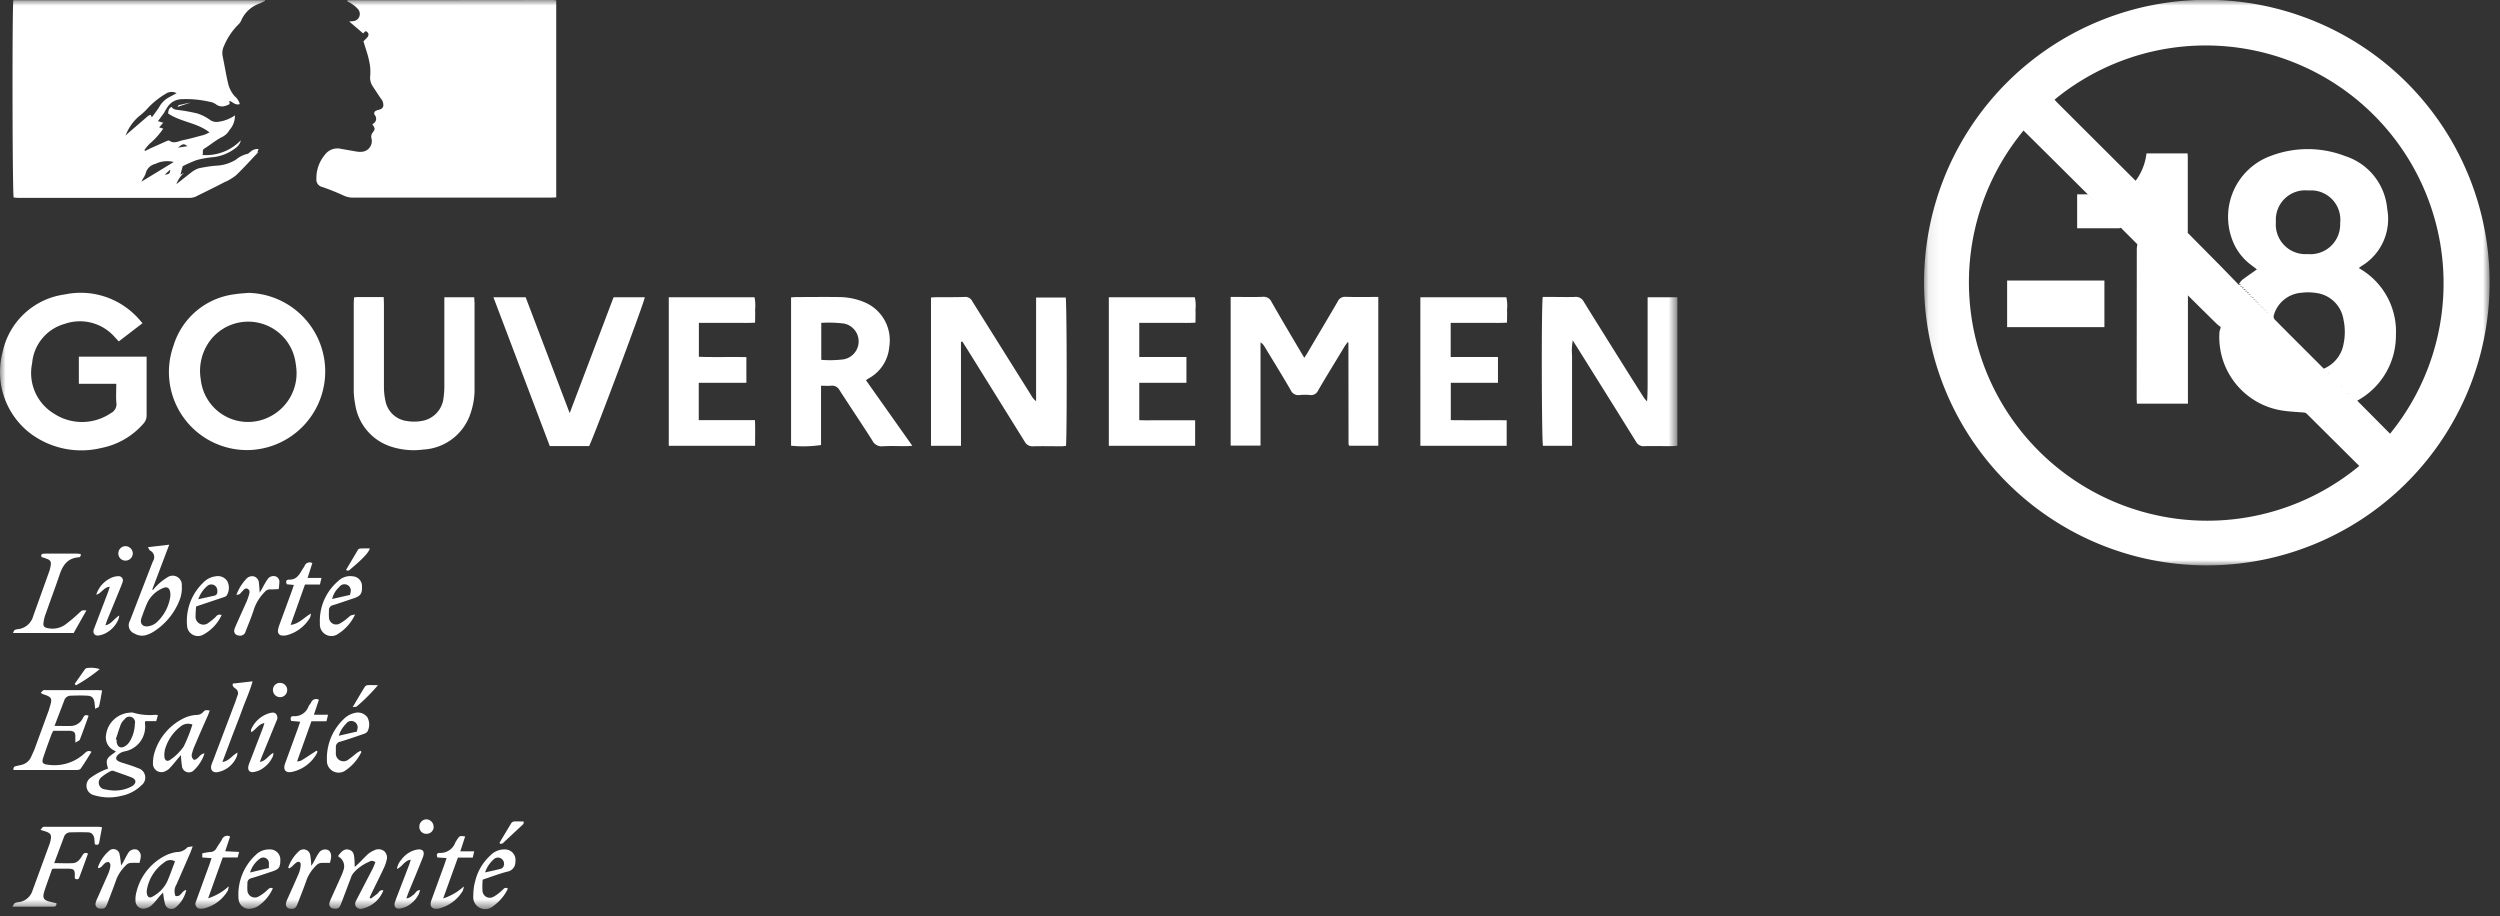 <svg xmlns="http://www.w3.org/2000/svg" width="221" height="81" fill="none"><rect width="100%" height="100%" fill="#333333" stroke="none"/><mask id="a" width="149" height="81" x="0" y="0" maskUnits="userSpaceOnUse" style="mask-type:luminance"><path fill="#fff" d="M148.28 0H0v80.35h148.28V0Z"/></mask><g fill="#fff" mask="url(#a)"><path d="m20.27 8.9.03.3a2 2 0 0 1-.54.2.93.93 0 0 1-.6-.13 1.3 1.3 0 0 0-.62-.27A9.26 9.26 0 0 0 16 8.77a1.55 1.55 0 0 0-1.09.55c-.15.2-.29.43-.41.66l-.54.73.47.14-.36.41.36.11a6.45 6.45 0 0 1-1.16 1.3 3.3 3.3 0 0 0-.5.6l.05.08.46-.23 1.41-.63c.1-.04.23-.1.29-.05.41.3.8.03 1.2-.05.61-.12 1.22-.3 1.83-.46.18-.06.35-.14.51-.23-1.12-.87-2.52-.9-3.66-1.67.03-.17.01-.44.31-.58.13.21.32.24.55.27.6.07 1.18.18 1.76.32.38.13.74.31 1.06.54a1 1 0 0 0 .75.19 3.37 3.37 0 0 0 1.48-.57 1.9 1.9 0 0 1-.49 1.3c-.15.28-.4.5-.7.64-.53.27-1 .68-1.51.99-.25.15-.06.38-.18.57a4.26 4.26 0 0 0 3.4-1.3c-.05.26-.21.5-.43.66-.63.5-1.4.8-2.2.85-.44.05-.86.13-1.28.24-.42.16-.83.34-1.23.54l-.2.75.31-.16c-.3.27-.53.62-.67 1l1.32-1.04c.2-.16.43-.29.69-.37.53-.11 1.08-.2 1.62-.23a3.58 3.58 0 0 0 1.64-.53c.28-.24.61-.4.97-.5.12 0 .22-.13.33-.21a.9.9 0 0 1 .7-.22l-.1.24h.01v.11h-.01c-.63.66-1.24 1.34-1.9 1.97-.32.25-.66.46-1.03.61-.84.44-1.7.86-2.55 1.28-.15.06-.31.1-.48.1H1.54l-.33-.03C1.09 17.06 1.07.58 1.18.02h22.24l.02.05c-.2.1-.4.2-.6.28-.67.26-1.2.77-1.5 1.42-.05.14-.13.26-.24.37-.56.55-1 1.2-1.3 1.93-.15.3-.18.65-.1.98.16.78.29 1.58.47 2.35.1.41.3.79.57 1.1.22.18.38.42.46.7-.4.14-.63-.2-.93-.29l-.1-.1-.1-.1c0-.01 0-.03-.02-.04l-.03-.01.06.04.1.1.1.1m-9.35 3.2-.02.02v-.03l.16-.07c.14-.14.28-.28.43-.4l1.59-1.37a.96.96 0 0 1 .23-.1l.1.22c.22-.28.43-.57.63-.87.17-.32.42-.6.72-.8.27-.16.55-.3.84-.46a.91.91 0 0 0-.96.05c-.58.34-1.1.76-1.56 1.24-.25.29-.54.55-.84.78a4.22 4.22 0 0 0-1.17 1.73l-.15.06Zm4.43 2.22a2.38 2.38 0 0 0-1.63.17 1.13 1.13 0 0 0-.86.87c-.06.15-.14.3-.23.43l-.14.27 2.86-1.74m1.22-1.4c-.36-.24-.39-.23-.85.13l.85-.13Zm-2.02 2.52c.23-.03.51-.01.48-.44l-.48.44ZM32.1 2.95 30.87 1.9l.36-.03a.64.64 0 0 0 .45-1.02 2.3 2.3 0 0 0-.51-.46c-.15-.1-.3-.2-.47-.27 0-.03 0-.05.02-.07l.03-.03L48.9 0l.27.03v17.42l-.54.02H31.2c-.3 0-.59-.07-.86-.2a19.9 19.9 0 0 0-1.85-.74.66.66 0 0 1-.52-.7c-.02-.79.25-1.56.76-2.16a1.36 1.36 0 0 1 1.37-.52l1.38.24c.15.03.3.04.45.03a.95.95 0 0 0 .9-1.22.58.58 0 0 1 .06-.4c.29-.4.3-.39.02-.83a.5.5 0 0 0 .22-.8c-.12-.19-.02-.35.2-.42.2-.07.47-.08.55-.36a.85.85 0 0 0-.23-.7l-.74-1.12a1.4 1.4 0 0 1-.18-.9c.03-.43 0-.86-.1-1.29-.11-.56-.32-1.11-.5-1.73l.27-.27c.2-.2.23-.36.09-.52-.2-.24-.3.05-.4.1M121.84 26.25V39.4h-2.55a.25.25 0 0 1-.04-.03.11.11 0 0 1-.02-.04.57.57 0 0 1-.02-.1v-.15l-.01-8.76-.05-.09-.23.3c-.8 1.33-1.62 2.65-2.4 3.99a.67.67 0 0 1-.72.4c-.3-.03-.6-.03-.9 0a.73.73 0 0 1-.8-.43c-.75-1.3-1.54-2.57-2.32-3.86a.98.98 0 0 0-.35-.36v9.12h-2.64V26.25h.52c.76 0 1.53.02 2.3-.01a.76.76 0 0 1 .79.44c.84 1.48 1.71 2.94 2.57 4.4l.33.55c.13-.2.23-.34.31-.49.88-1.5 1.77-2.98 2.64-4.48a.7.7 0 0 1 .7-.42c.94.03 1.9.01 2.9.01M145.64 26.28h2.64v13.13l-.5.03c-.8 0-1.6-.02-2.4 0a.75.75 0 0 1-.76-.4c-1.69-2.73-3.39-5.44-5.09-8.16l-.5-.79c-.07.44-.1.89-.06 1.33v7.99h-2.57c-.12-.34-.15-12.59-.02-13.16h.68c.72 0 1.44.02 2.15 0a.78.78 0 0 1 .8.43c1.34 2.17 2.7 4.33 4.06 6.5l1.2 1.9c.1.15.2.28.33.4.06-.77.05-1.52.05-2.28v-6.92ZM84.95 30.21v9.2H82.3V26.3l.43-.03c.85 0 1.7.01 2.55-.02a.68.68 0 0 1 .68.4l5.23 8.35c.1.18.23.34.4.46V26.3h2.62c.1.37.12 12.53.02 13.12-.14.01-.28.03-.43.03-.81 0-1.63-.02-2.45 0a.76.76 0 0 1-.76-.4l-5.1-8.2-.42-.66-.1.03M6.97 31.53h5.99v5.17a1.05 1.05 0 0 1-.3.77 6.62 6.62 0 0 1-3.7 2.13 7.51 7.51 0 0 1-6.2-1.23 6.83 6.83 0 0 1-2.54-7.2 6.5 6.5 0 0 1 5.5-5.14 6.85 6.85 0 0 1 6.3 1.9c.2.19.36.4.58.64l-2.1 1.61-.32-.34a4.09 4.09 0 0 0-4.46-1.21 3.95 3.95 0 0 0-2.88 3.49 4.19 4.19 0 0 0 1.94 4.45 4.53 4.53 0 0 0 5.02-.05.87.87 0 0 0 .49-.9c-.05-.54-.01-1.09-.01-1.69H6.97v-2.4ZM21.97 25.89a6.95 6.95 0 0 1 .16 13.89 6.9 6.9 0 0 1-6.8-9.2 6.48 6.48 0 0 1 5.35-4.56c.42-.07.86-.09 1.29-.13Zm4.24 6.84a8.29 8.29 0 0 0-.14-.99 4.23 4.23 0 0 0-7.58-1.52 4.5 4.5 0 0 0-.74 3.34 4.2 4.2 0 0 0 6.05 3.3 4.31 4.31 0 0 0 2.41-4.13M72.58 34.1v5.24c-.88.13-1.77.15-2.65.06V26.29l.4-.03c1.27 0 2.54-.02 3.8 0 .8 0 1.6.16 2.34.48a3.64 3.64 0 0 1 2.14 3.92 3.49 3.49 0 0 1-1.84 2.8l-.22.15 4.1 5.8-.47.03c-.71 0-1.43-.03-2.15.01a.9.9 0 0 1-.91-.5c-.95-1.5-1.94-2.96-2.9-4.45a.74.74 0 0 0-.77-.4c-.27.02-.55 0-.87 0Zm.01-2.29c.66.05 1.31.04 1.96-.04a1.61 1.61 0 0 0 .05-3.17c-.66-.08-1.34-.1-2-.06v3.27ZM31.3 26.29l.27-.03h2.35l.02.61v7.31c0 .42.04.83.13 1.24a2.21 2.21 0 0 0 1.92 1.8c.4.07.83.07 1.24 0a2.3 2.3 0 0 0 1.97-1.99c.05-.35.08-.7.08-1.04V26.28h2.64l.03.5v7.52c.02.88-.15 1.76-.48 2.58a4.66 4.66 0 0 1-4.04 2.86 6.5 6.5 0 0 1-2.77-.23 4.64 4.64 0 0 1-3.26-3.77 6.66 6.66 0 0 1-.13-1.29v-7.7l.03-.46M52.08 39.43H48.6l-4.98-13.15h2.85l3.89 10.24 3.88-10.24H57c-.02.38-4.44 12.19-4.92 13.15M61.77 33.84v3.3h4.97c.03.78.01 1.51.01 2.27h-7.63V26.28h7.58c.07.36.09.72.05 1.08.02.36 0 .73 0 1.16-.56.04-1.1.02-1.65.02h-3.32v3c1.38.05 2.78 0 4.2.03v2.27h-4.2ZM98.02 26.28h7.6c.08.35.1.72.06 1.07.02.37 0 .74 0 1.17-.57.04-1.1.02-1.65.02h-3.32v3.02h4.17v2.28h-4.17v3.3c.53.03 1.08.01 1.62.01h3.32v2.26h-7.63V26.28ZM125.56 26.28h7.6c.08.35.1.72.06 1.07.02.37 0 .74 0 1.17-.57.04-1.11.02-1.65.02h-3.33v3.02h4.18v2.28h-4.17v3.3c1.63.02 3.27 0 4.94.01v2.26h-7.63V26.28ZM1.19 68.08c-.03-.25.08-.33.24-.36l.49-.11a1.23 1.23 0 0 0 .82-.68l.29-.64 1.29-3.52.07-.24c.26-.81.2-.91-.6-1.17a1.02 1.02 0 0 1-.18-.11c.06-.09.13-.16.22-.23a.55.55 0 0 1 .24-.01h4.66l.3.02c-.1.5-.16.96-.28 1.42-.02.08-.18.12-.34.21l-.05-.52c-.06-.43-.22-.62-.63-.64-.48-.03-.97-.02-1.45 0a.6.6 0 0 0-.57.34l-.89 2.33c.57 0 1.05.02 1.53 0a1.2 1.2 0 0 0 .98-.7c.1-.18.21-.35.5-.19-.25.7-.5 1.4-.77 2.1-.04.1-.2.14-.4.27v-.55c0-.36-.11-.46-.48-.5H4.71c-.06.12-.13.23-.17.35-.25.68-.5 1.35-.72 2.03-.15.43-.04.57.41.62a3.9 3.9 0 0 0 3.24-1c.16-.15.33-.3.62-.14-.32.5-.62 1.02-.97 1.5-.07.1-.3.11-.45.11H1.19M9.56 67.95c-.3-.9-.04-.97.69-1.51l-.26-.15A1.27 1.27 0 0 1 9.37 65a2.26 2.26 0 0 1 2.1-2c.1-.02.2-.02.3 0 .64.19 1.3.25 1.97.19.07 0 .15.02.22.04l-.15.52h-.96a.68.68 0 0 0-.04.17 2.22 2.22 0 0 1-1.78 2.5c-.23.04-.44.15-.6.3-.26.27-.2.48.14.62.24.1.5.16.75.25.3.09.6.2.9.32a.86.86 0 0 1 .27 1.52c-.48.47-1.09.79-1.75.92a4.49 4.49 0 0 1-2.41-.05.86.86 0 0 1-.3-1.56 5.96 5.96 0 0 1 1.53-.8m.43 1.94c.59.03 1.18-.1 1.7-.39.4-.27.37-.6-.07-.77-.51-.2-1.03-.37-1.55-.56a.33.33 0 0 0-.24-.01 4 4 0 0 0-.87.56.6.6 0 0 0 .31 1.07c.24.05.47.08.72.1m.24-4.52.08.02v.2c.06.47.39.63.78.36.14-.09.25-.2.35-.35.3-.47.47-1.03.48-1.6a.5.5 0 0 0-.9-.41 1.3 1.3 0 0 0-.33.43c-.17.44-.3.9-.46 1.35M13.08 48.37l1.88-.22-1.5 3.96.07.04a4.78 4.78 0 0 1 1.28-1.12.81.81 0 0 1 1.26.76c.03.43-.04.87-.2 1.27a5.79 5.79 0 0 1-2.2 2.72c-.2.14-.43.25-.66.33a1.26 1.26 0 0 1-1.11-.1.78.78 0 0 1-.42-1.12l1.91-4.95.13-.32a.65.65 0 0 0-.25-.95c-.07-.04-.1-.15-.2-.3m1.99 4.33c.03-.65-.21-.9-.63-.72-.6.24-1.11.7-1.4 1.29-.2.44-.36.9-.52 1.35-.17.46.06.79.53.75.28-.03.54-.14.76-.31a3.85 3.85 0 0 0 1.26-2.36ZM4.6 76.84c-.23.66-.48 1.32-.69 1.98-.17.57-.05.76.53.9l.55.13c.02.3-.16.3-.33.3H1.1c.1-.16.14-.27.21-.31.1-.05.22-.08.34-.09a1.47 1.47 0 0 0 1.23-1.04l1.53-4.18.06-.24c.1-.48.02-.63-.44-.79l-.45-.14c.1-.11.14-.2.22-.25a.53.53 0 0 1 .24-.02h4.66c.1 0 .22.02.32.04l-.25 1.34c-.04.22-.17.26-.39.16l-.04-.47c-.04-.32-.2-.56-.53-.58-.54-.02-1.1-.01-1.64 0a.59.59 0 0 0-.52.42l-.86 2.3c.6 0 1.15.03 1.69 0 .37-.04.6-.34.78-.65.11-.18.22-.34.52-.19-.26.7-.5 1.4-.77 2.1-.06.19-.2.19-.36.13-.02-.04-.04-.07-.04-.1.02-.75-.02-.8-.76-.8h-1.1a.86.86 0 0 0-.17.05M32.78 79.44l.55-.41c.16-.11.21-.4.56-.32a2.6 2.6 0 0 1-1.8 1.6.54.54 0 0 1-.6-.14c-.17-.23-.08-.44.04-.65l1.4-2.7c.1-.2.17-.4.25-.58a.4.4 0 0 0-.53-.07c-.54.23-1.03.57-1.41 1.01-.1.13-.18.28-.23.44l-.87 2.3c-.14.37-.29.45-.63.4a.4.4 0 0 1-.38-.52c.04-.15.1-.29.16-.42l.86-1.91c.08-.17.15-.34.2-.52a.97.97 0 0 0-.44-1.23l.01-.1c.24-.3.5-.64.94-.5.47.13.44.57.48.95l.02.57.33-.3c.28-.28.54-.56.82-.82.16-.14.35-.26.55-.34a.82.82 0 0 1 .9.06.77.77 0 0 1 .21.82c-.06.25-.14.48-.25.7-.34.73-.7 1.44-1.05 2.16l-.2.43.11.09M7.13 48.97c.04.24-.08.3-.22.3-.95.09-1.36.7-1.64 1.53-.39 1.15-.82 2.29-1.22 3.44-.1.24-.16.5-.2.77-.05.34.04.45.38.52a1.97 1.97 0 0 0 1.49-.28c.45-.33.89-.7 1.3-1.09.23-.21.21-.22.62-.2l-1.13 2H1.14c.06-.1.09-.21.15-.26a.62.62 0 0 1 .29-.08 1.58 1.58 0 0 0 1.36-1.17l1.45-4.04.08-.34c.08-.42 0-.57-.42-.7-.12-.05-.25-.09-.37-.12-.07-.17-.03-.28.14-.3l.25-.01h2.75l.31.03M17.12 67.17c.43 0 .5-.53.96-.57a3.49 3.49 0 0 1-.9 1.45.62.62 0 0 1-1.1-.37 7.37 7.37 0 0 1-.08-.93l-.27.3c-.22.27-.44.55-.68.8-.1.13-.24.23-.39.3a.75.75 0 0 1-1.14-.65c0-.28.03-.56.1-.84a4.99 4.99 0 0 1 2.42-3.06c.42-.24.9-.39 1.38-.4a.73.73 0 0 0 .52-.24c.21-.21.22-.2.6-.15l-.15.41c-.4.9-.8 1.8-1.18 2.71-.1.21-.17.43-.23.66a.49.49 0 0 0 .14.56m-.11-3.1a1.04 1.04 0 0 0-1.07.19 3.9 3.9 0 0 0-1.35 1.99c-.05.2-.07.43-.06.64.03.37.25.5.54.28.45-.3.84-.7 1.16-1.14.31-.63.57-1.29.78-1.96ZM17.04 74.8l-.21.57-1.22 2.8a1.14 1.14 0 0 0-.1 1.03c.5.13.56-.49.96-.52-.14.6-.47 1.15-.95 1.54a.58.58 0 0 1-.93-.3 6.88 6.88 0 0 1-.17-1.02l-.21.21c-.26.3-.5.63-.79.9-.17.16-.38.26-.6.3a.69.69 0 0 1-.84-.69c-.02-.28.02-.56.1-.84a4.91 4.91 0 0 1 2.65-3.2c.29-.13.6-.22.9-.26a1.21 1.21 0 0 0 .89-.37c.08-.1.28-.08.52-.14m-1.58 1.33a.8.8 0 0 0-.93.09 3.72 3.72 0 0 0-1.54 2.4c-.03.14-.02.27 0 .4.06.28.24.38.48.24.56-.3 1.02-.75 1.3-1.32.26-.58.46-1.18.7-1.8M28.85 63.76h-1.32l-1.27 3.55c.12 0 .25-.03.37-.08.34-.2.67-.43 1-.64l.35-.23.09.08c-.04.1-.08.2-.13.28a3.3 3.3 0 0 1-2.1 1.51c-.58.13-.84-.16-.64-.73l1.13-3.1.21-.6-.8-.07c-.1-.26-.04-.44.23-.42a1.3 1.3 0 0 0 1.31-.88c.06-.11.16-.21.22-.33a.48.48 0 0 1 .69-.24l-.44 1.32H29l-.14.58M19.66 67.36c.59-.08.84-.57 1.33-.83 0 .12-.02.23-.06.34a2.28 2.28 0 0 1-1.71 1.39c-.41.06-.64-.2-.54-.6.04-.13.08-.26.14-.38l2-5.28c.06-.17.11-.35.18-.52a.49.49 0 0 0-.18-.61c-.12-.1-.3-.17-.24-.44l1.75-.2c-.25.89-.6 1.64-.88 2.4-.28.78-.59 1.56-.89 2.34l-.9 2.39M25.97 51.71l-.61-.06c-.13-.25-.05-.42.21-.41.59.01.85-.37 1.1-.8.08-.15.19-.28.26-.42a.47.47 0 0 1 .68-.24l-.42 1.31h1.23l-.14.58h-1.32l-1.27 3.57c.74-.08 1.17-.65 1.8-1a1.6 1.6 0 0 1-.08.35 3.39 3.39 0 0 1-2.01 1.55 1.25 1.25 0 0 1-.59.02.4.4 0 0 1-.23-.47c.02-.16.07-.32.13-.48l1.1-3 .17-.5M21.14 75.3l-.13.5h-1.32l-1.29 3.61c.68-.22 1.3-.58 1.82-1.06-.01.13-.04.25-.08.38a3.42 3.42 0 0 1-2 1.55c-.13.04-.27.05-.4.05a.43.43 0 0 1-.44-.57 1394.2 1394.2 0 0 1 1.23-3.38l.17-.52-.82-.06v-.36c.23-.06.47-.1.7-.12a.62.62 0 0 0 .56-.35c.15-.26.34-.5.48-.76a.5.5 0 0 1 .72-.26l-.43 1.3 1.23.06M39.18 79.42c.68-.22 1.3-.58 1.82-1.06a1.6 1.6 0 0 1-.08.37 3.42 3.42 0 0 1-2.15 1.59c-.6.08-.83-.18-.63-.75l1.13-3.1.21-.62-.81-.05c-.1-.24-.06-.42.22-.4a1.4 1.4 0 0 0 1.37-.95l.16-.25c.22-.32.22-.32.7-.26l-.43 1.32h1.23l-.13.55h-1.31l-1.3 3.6M31.39 54.32a4 4 0 0 1-1.48 1.7 1.02 1.02 0 0 1-1.63-.9 4.61 4.61 0 0 1 1.6-3.74 1.52 1.52 0 0 1 1.34-.43.87.87 0 0 1 .78.9c.02.63-.13.84-.73 1.04-.61.2-1.2.41-1.81.6a.45.45 0 0 0-.38.5c0 .17-.02.36 0 .54a.64.64 0 0 0 .96.59c.29-.16.55-.36.8-.58.16-.14.15-.15.55-.22m-.45-1.73a2 2 0 0 0 .05-.23.56.56 0 0 0-1-.47c-.31.28-.53.65-.63 1.06l1.58-.36ZM31.95 66.47a4.14 4.14 0 0 1-1.37 1.61 1.04 1.04 0 0 1-1.68-.89 4.77 4.77 0 0 1 1.46-3.6c.26-.27.6-.47.98-.56a1.05 1.05 0 0 1 1.13.37 1.33 1.33 0 0 1 0 1.29.8.8 0 0 1-.38.21c-.66.23-1.32.46-2 .66a.47.47 0 0 0-.4.49v.5a.68.68 0 0 0 1.1.6c.24-.17.47-.35.7-.55.12-.09.25-.16.38-.23l.08.1m-.4-1.8.05-.24a.56.56 0 0 0-1-.46c-.3.3-.53.67-.65 1.07l1.6-.37M42.67 77.76c-.03.31-.04.62-.02.93a.65.65 0 0 0 1 .57c.28-.16.53-.35.75-.57.14-.12.24-.3.5-.14a3.94 3.94 0 0 1-1.29 1.54 1.06 1.06 0 0 1-1.77-.9c0-.46.05-.9.18-1.34.21-.86.68-1.64 1.34-2.24a1.7 1.7 0 0 1 1.3-.52.93.93 0 0 1 .9 1.08.85.85 0 0 1-.7.88c-.71.18-1.41.45-2.19.71m.21-.64c.55-.12 1-.21 1.45-.34a.4.4 0 0 0 .21-.28.55.55 0 0 0-.24-.61.53.53 0 0 0-.65.07c-.35.31-.62.71-.77 1.16ZM17.34 53.6c-.03.28-.05.55-.05.83a.7.7 0 0 0 1.15.62c.23-.16.45-.34.65-.54a.4.4 0 0 1 .5-.14c-.33.73-.9 1.34-1.6 1.72a.96.96 0 0 1-1.45-.74 4.68 4.68 0 0 1 1.38-3.8c.3-.33.7-.55 1.13-.6a.99.99 0 0 1 1.04.42 1.28 1.28 0 0 1-.04 1.25c-.04.1-.2.15-.33.19l-2.38.8m.2-.64 1.4-.31a.32.32 0 0 0 .27-.36.58.58 0 0 0-.25-.56.55.55 0 0 0-.65.07c-.36.31-.62.71-.78 1.16M24.12 78.53a3.73 3.73 0 0 1-1.31 1.57c-.18.12-.39.19-.6.22a.93.93 0 0 1-1.12-.82 4.76 4.76 0 0 1 1.47-3.88 1.67 1.67 0 0 1 1.3-.53.9.9 0 0 1 .92.97c0 .6-.13.79-.7.97-.61.2-1.23.42-1.85.6a.43.43 0 0 0-.36.46c0 .19-.02.37 0 .55a.66.66 0 0 0 1.01.6c.27-.15.53-.34.75-.56.13-.1.22-.27.49-.15m-2.02-1.4 1.67-.4v-.48a.5.5 0 0 0-.76-.37c-.43.3-.75.74-.9 1.24M25.48 76.68c.19-.54.51-1.03.93-1.42a.6.6 0 0 1 1.02.36c.05.3.08.61.08.92.09-.13.15-.2.2-.3.15-.27.28-.56.46-.82a.67.67 0 0 1 .77-.3c.24.08.36.34.33.71l-.1.45h-.7a.68.68 0 0 0-.4.12c-.4.35-.72.8-.93 1.28-.26.76-.56 1.5-.85 2.25-.14.36-.3.45-.64.4a.39.39 0 0 1-.36-.5c.03-.15.08-.29.15-.42.32-.73.66-1.46.97-2.2.1-.24.16-.5.17-.77.02-.23-.17-.33-.37-.2-.13.1-.25.2-.36.33l-.28.2-.1-.09ZM8.65 76.68c.2-.57.54-1.08 1-1.47a.55.55 0 0 1 .92.3c.06.33.11.66.13 1l.18-.27c.15-.27.28-.57.45-.83a.67.67 0 0 1 .78-.3.64.64 0 0 1 .32.72c-.02.15-.06.3-.1.45-.23 0-.46-.02-.68 0a.68.68 0 0 0-.41.11c-.4.36-.72.8-.93 1.28-.26.76-.56 1.5-.84 2.25-.15.36-.27.43-.6.4a.4.4 0 0 1-.4-.55c.03-.13.08-.25.14-.37l.95-2.15c.1-.22.17-.47.2-.71a.38.38 0 0 0-.14-.33.46.46 0 0 0-.35.1c-.11.1-.21.2-.31.32a1 1 0 0 1-.24.12l-.07-.08M20.89 52.6c.2-.52.48-1 .86-1.4a.69.69 0 0 1 .72-.24.64.64 0 0 1 .42.62c.03.23.04.46.07.81.11-.19.18-.29.23-.4.15-.28.3-.55.48-.81a.63.63 0 0 1 .72-.22.52.52 0 0 1 .3.58c0 .16-.03.32-.05.54-.25 0-.48.03-.7.02a.62.62 0 0 0-.53.22c-.43.43-.75.94-.95 1.5-.21.67-.48 1.32-.74 1.97a.5.5 0 0 1-.65.38.4.4 0 0 1-.35-.52c.04-.14.1-.28.16-.42l.92-2.05c.08-.19.14-.37.2-.56.06-.2.12-.42-.08-.55-.22-.14-.37.06-.5.2-.09.08-.15.18-.24.25-.05.04-.14.04-.3.07M35.92 79.41c.3 0 .45-.2.64-.32.18-.13.24-.41.58-.4l-.11.33c-.23.47-.6.85-1.06 1.1-.2.1-.43.17-.66.2-.33.03-.49-.17-.42-.5l.13-.38 1.13-2.94c.06-.15.1-.3.16-.5-.54.06-.73.6-1.22.82.04-.3.17-.57.37-.8.33-.46.82-.8 1.38-.91.53-.1.74.15.55.65-.4 1.03-.83 2.04-1.25 3.06l-.22.59M23.38 63.92c-.53.08-.75.57-1.17.81-.01-.13-.04-.18-.02-.22a2.54 2.54 0 0 1 1.61-1.46c.22-.06.44-.11.61.07a.54.54 0 0 1 .03.61l-1.27 3.1-.2.52c.54-.07.74-.57 1.2-.8 0 .1-.02.21-.05.32-.22.49-.6.9-1.06 1.16-.2.11-.43.19-.66.22-.33.05-.5-.16-.45-.48.03-.15.08-.3.14-.43l1.13-2.94c.06-.15.1-.3.16-.49M9.32 55.27c.54-.09.74-.58 1.23-.86-.02.13-.05.25-.1.38-.23.52-.63.94-1.14 1.2-.2.1-.4.16-.61.19-.33.03-.5-.2-.42-.51a5605.9 5605.9 0 0 0 1.3-3.4c.04-.13.07-.25.13-.4-.55.03-.74.6-1.2.7a2.43 2.43 0 0 1 1.5-1.56c.13-.04.27-.07.4-.07a.38.38 0 0 1 .43.51l-.14.38-1.21 2.95-.18.5M44.15 74.51l1.05-1.75a.35.35 0 0 1 .24-.14c.27-.02.55 0 .86 0-.02.13-.01.21-.05.24l-1.8 1.68c-.04.04-.14.04-.21.06l-.09-.09ZM30.59 50.38l1.06-1.79a.29.29 0 0 1 .2-.1c.28-.02.55-.01.84-.01-.07.34-.63.93-1.68 1.81-.11.1-.21.23-.43.09M33.42 60.56c-.58.69-1.22 1.33-1.9 1.9-.12.03-.23.05-.34.04.39-.64.72-1.23 1.08-1.8a.35.35 0 0 1 .24-.13c.28-.02.56 0 .92 0M6.6 60.46l.91-1.3c.04-.05.1-.09.16-.1.38-.06.78-.03 1.15.09-.66.54-1.36 1.02-2.1 1.43l-.12-.12M11.1 48.28a.66.66 0 0 1 .64.63.65.65 0 0 1-.67.65.63.63 0 0 1-.61-.65.64.64 0 0 1 .63-.63ZM38.34 73.09a.63.63 0 0 1-.64.62.61.61 0 0 1-.63-.63.64.64 0 0 1 .66-.65.66.66 0 0 1 .6.66M24.79 60.37a.63.63 0 1 1-.66.6.61.61 0 0 1 .66-.6Z"/><path d="m16.8 9.08-1.1.37.01.01c.02-.22.21-.18.34-.22.24-.07.5-.11.75-.17v.01ZM15.7 9.45h-.51.52M16.8 9.07l.03.01h-.03M22.77 13.42l.07.07-.08.03h.02v-.11h-.01Z"/></g><mask id="b" width="51" height="50" x="170" y="0" maskUnits="userSpaceOnUse" style="mask-type:luminance"><path fill="#fff" d="M220.08 0h-50v50h50V0Z"/></mask><g fill="#fff" mask="url(#b)"><path d="M220.08 25a24.99 24.99 0 0 1-42.21 18.1 24.99 24.99 0 0 1 25.88-41.56A24.97 24.97 0 0 1 220.08 25Zm-31.2-8.93.06.07.07.07.07.07.08.07.07.07.07.08.07.07.07.07.07.07.07.07.08.07.07.07.07.08.07.07.07.07.07.07.08.07.07.07.07.07.07.07.07.08.08.07.07.07.07.07.06.07.08.07.07.07.07.07.07.07.07.07.07.07.07.07.07.08.07.07.08.07.07.07.07.07.07.07.07.07.07.08.07.07.08.07.07.07.07.07.07.07.07.08.07.07.07.07.08.07.07.07.07.07.07.08.07.07.07.07.07.07.08.07.07.07.07.07.07.07.07.08.07.07.08.07.07.07.08.08 2.97 3 1.49 1.54h.14v.14h.14v.15l.15-.01v.15h.15v.15l.14-.02v.16h.15v.14h.14v.14h.14v.16l.15-.01v.15l.15-.01v.15h.14v.14h.14v.15l.15-.01v.15h.14v.15h.15v.14h.14v.15l.15-.01v.15h.13l.03.12h.02-.03l-.02-.13h-.14v-.15l-.15.01.01-.15h-.15v-.15h-.15l.01-.14h-.15v-.15h-.15l.01-.15h-.15l.01-.15h-.15v-.15l-.15.01.01-.15h-.15v-.14h-.14V26h-.14v-.14h-.15l.01-.15h-.15v-.15l-.15.01.01-.15-.15.01v-.15h-.14v-.15h-.15c.08-.14.18-.27.3-.39.42-.32.86-.61 1.3-.93l-.5-.38a4.9 4.9 0 0 1-1.43-1.67 5.73 5.73 0 0 1 3.11-7.96 9.19 9.19 0 0 1 6.63 0 5.38 5.38 0 0 1 3.71 4.68 4.84 4.84 0 0 1-2.31 5.06l-.2.16a6.43 6.43 0 0 1 3.28 5.92 6.56 6.56 0 0 1-3.42 5.8l2.9 2.92a21.03 21.03 0 0 0-29.66-29.53l.22.24a5493.78 5493.78 0 0 0 6.94 6.92l.09.08m-4.1 1.37-.08-.07-.1-.14a4907.14 4907.14 0 0 0-5.71-5.67 21.07 21.07 0 0 0 29.68 29.65l-4.65-4.62a.42.42 0 0 0-.24-.1c-.55-.05-1.1-.07-1.64-.14a6.57 6.57 0 0 1-5.83-6.98c.03-.16.08-.31.14-.46l.01.15h.14v.14h.14v.15h.14v.14h.14v.15h.14v.15h.14v.15l.14-.01v.15h.14l.02.13.11.03v.02-.01l-.12-.03v-.14h-.16l.01-.14h-.15v-.15h-.14v-.14h-.15v-.15h-.15v-.15h-.15v-.14h-.14v-.15l-.15.01v-.15a3.89 3.89 0 0 1-.33-.26 459.9 459.9 0 0 1-2.5-2.47l-.08-.08-.07-.07-.2-.2-.09-.08-.07-.08-.07-.07-.07-.07-.07-.07-.08-.07-.07-.07-.07-.07-.07-.08-.07-.07-.07-.07-.07-.07-.08-.07-.07-.07-.07-.08-.07-.07-.07-.07-.07-.07-.08-.07-.02-.08-.07-.07-.07-.07-.07-.07-.07-.07-.08-.08-.07-.07-.07-.07-.07-.07-.07-.07-.07-.07-.08-.07-.07-.08-.07-.07-.07-.07-.07-.07-.07-.07-.08-.07-.07-.08-.07-.07-.07-.07-.07-.07-.07-.07-.08-.07-.07-.07-.07-.08-.07-.07-.07-.07-.07-.07-.07-.07-.08-.07-.07-.07-.07-.08-.07-.07-.07-.07-.07-.07-.07-.07-.08-.08-1.42-1.42-.08-.08-.07-.07-.07-.07-.08-.07-.07-.08-.07-.07-.07-.07-.07-.07-.07-.07-.07-.07-.08-.07-.07-.08-.07-.07-.07-.07-.08-.07-.07-.07-.07-.07-.07-.08-.07-.07-.07-.07-.08-.07-.07-.07-.07-.07-.07-.08-.07-.07-.07-.07-.07-.07-.08-.07-.07-.07-.08-.09-.06-.06-.07-.07-.08-.08-.07-.07-.07-.07-.07-.07-.07-.07-.08-.08-.07-.07-.07-.07m22.95 17.51h.01-.02l-.05-.14-.13-.01.02-.02-.02.03h.12l.07.14m-.57-.58h.01-.02l-.06-.14-.12-.02v-.13l-.03.03.02-.03.02.14.11.01.07.14m-.57-.57.01-.01h-.02l-.07-.12-.01-.01h.02l.07.14m-.57-.58h.01-.02l-.06-.14-.12-.02v-.12l-.03.02.02-.03c0 .05 0 .1.02.14l.11.01.07.14m-6.44-1.04v.02h-.02.02l-.1-.1-.05-.1-.13-.02v-.13h-.14v-.02.02h.14l.02.14.11.01.06.1.09.08m5.85.43a2.9 2.9 0 0 0 1.74-2.13c.16-.73.16-1.5 0-2.23a2.8 2.8 0 0 0-2.4-2.33 4.65 4.65 0 0 0-1.31-.02 2.74 2.74 0 0 0-2.44 1.97.44.44 0 0 0 .05.37c1.44 1.46 2.9 2.9 4.36 4.37M204 22.46a2.63 2.63 0 0 0 2.87-2.74 2.59 2.59 0 0 0-2.8-2.88 2.6 2.6 0 0 0-2.88 2.78 2.62 2.62 0 0 0 2.8 2.84"/><path d="m191.26 23.84.07.07.07.07.07.07.07.08.08.07.07.07.07.07.07.07.07.07.07.08.07.07.08.07.07.07.07.07.07.07.07.07.07.08.07.07.08.07.07.07.07.07.07.07.07.07.07.08.08.07.21.21.07.07.08.07v9.7h-4.51l-.02-.38.01-13.35c.01-.14.04-.28.07-.41l.08.07.07.07.07.08.07.07.07.07.07.07.07.07.07.07.07.07.08.08.07.07.07.07.07.07.07.07.07.07.07.07.08.07.07.08.07.07.07.07.07.07.07.07.08.07.07.08.07.07.07.07.07.07.07.07.07.07.08.08.07.07.07.07M186.03 24.8h-8.6v4.12h8.6V24.8ZM185.1 17.68l.06.07.07.07.08.07.07.08.07.07.07.07.07.07.07.07.07.07.07.07.07.07.08.08.07.07.07.07.07.07.07.07.08.07.07.07.07.07.07.08.07.07.07.07.08.07.07.07.07.07.07.07.07.07.07.07.07.08.07.07.08.07.07.07.07.07.07.08a.64.64 0 0 1-.19.07h-3.71v-3h.96l.07.07.07.07.07.07.08.07.07.08.07.07.07.07M188.74 16.2l-.07-.07c.6-.73.97-1.63 1.08-2.57h3.63l.02.31v6.56c-.01.13-.03.25-.07.37l-.08-.07-.07-.08-.07-.07-.07-.07-.07-.07-.07-.07-.07-.07-.08-.07-.07-.08-.07-.07-.07-.07-.07-.07-.07-.07-.07-.07-.08-.07-.07-.08-.07-.07-.07-.07-.07-.07-.07-.07-.08-.07-.07-.07-.07-.08-.07-.07-.07-.07-.07-.07-.07-.07-.07-.07-.08-.07-.07-.08-.07-.07-.07-.07-.07-.07-.08-.09-.07-.07-.07-.07-.07-.07-.08-.07-.07-.07-.07-.07-.07-.07-.07-.07-.07-.08-.08-.07-.07-.07-.07-.07-.07-.07-.07-.07-.07-.07-.08-.08-.07-.07-.07-.07-.07-.07-.07-.07-.08-.07-.07-.08-.07-.07-.07-.07-.07-.07-.07-.07-.07-.07-.08-.07-.07-.08-.07-.07"/></g></svg>
